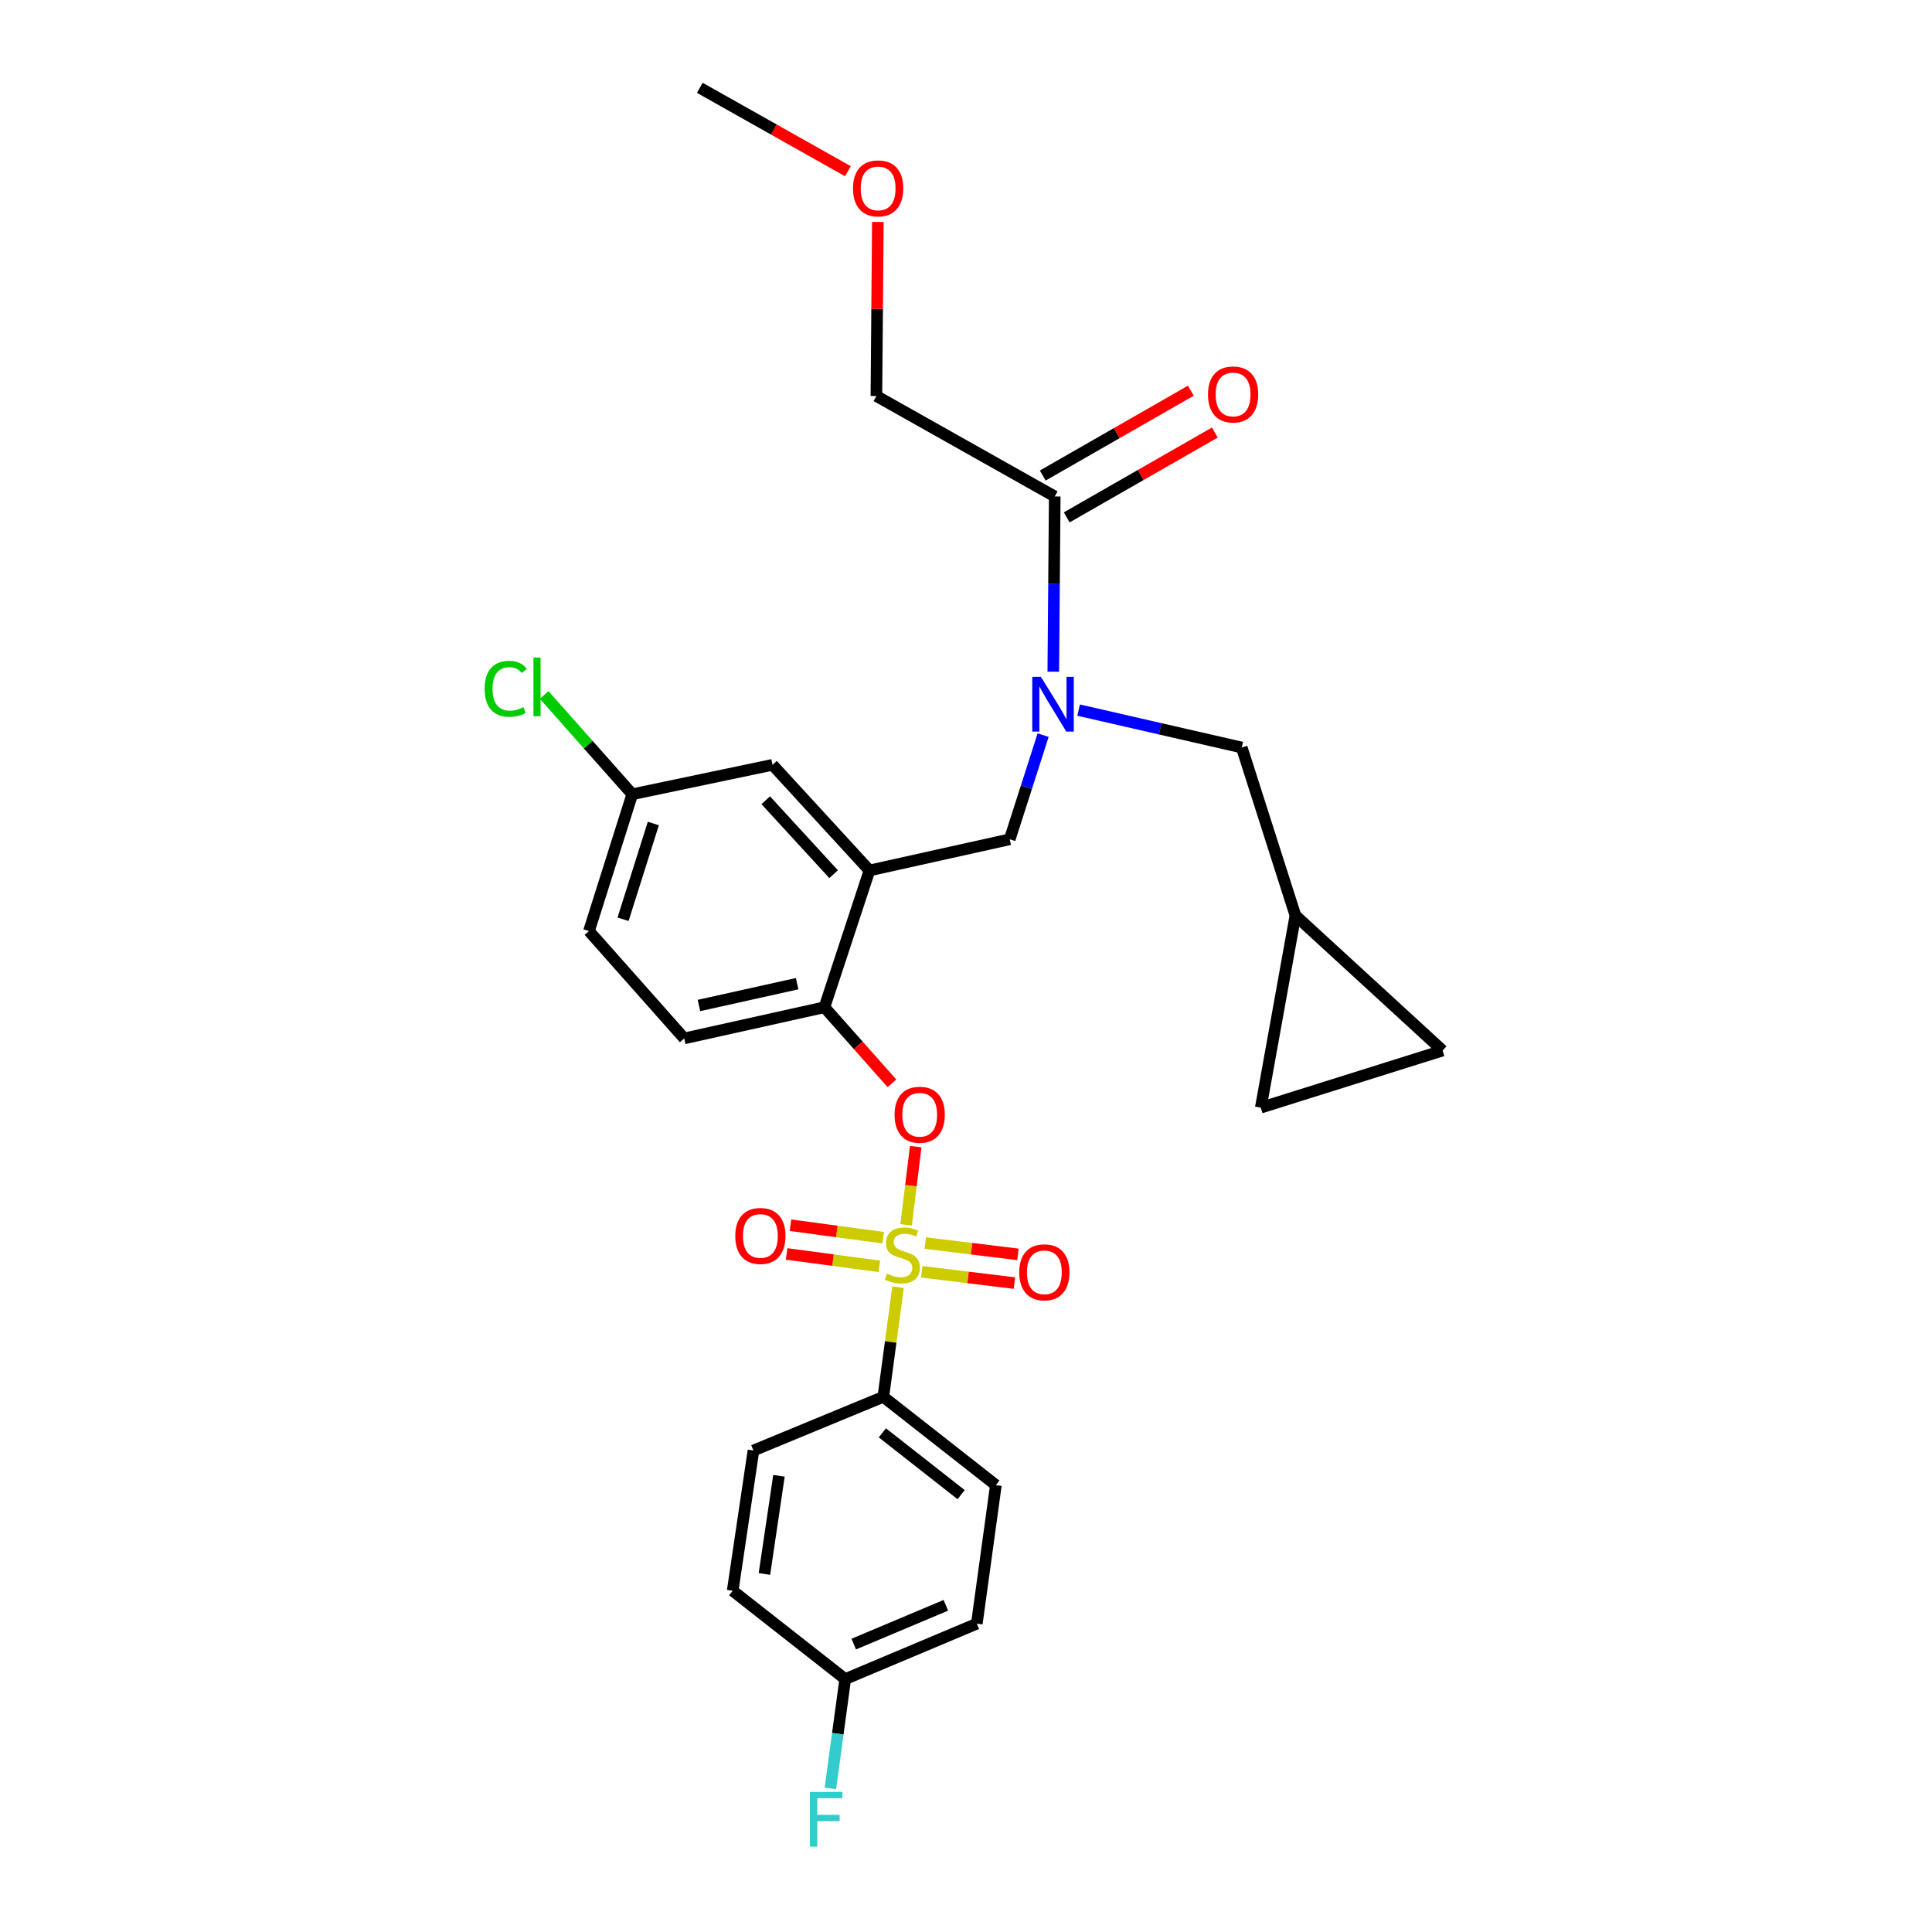 <?xml version='1.0' encoding='iso-8859-1'?>
<svg version='1.1' baseProfile='full'
              xmlns='http://www.w3.org/2000/svg'
                      xmlns:rdkit='http://www.rdkit.org/xml'
                      xmlns:xlink='http://www.w3.org/1999/xlink'
                  xml:space='preserve'
width='1000px' height='1000px' viewBox='0 0 1000 1000'>
<!-- END OF HEADER -->
<rect style='opacity:1.0;fill:#FFFFFF;stroke:none' width='1000' height='1000' x='0' y='0'> </rect>
<path class='bond-0' d='M 552.135,267.792 L 590.463,245.839' style='fill:none;fill-rule:evenodd;stroke:#000000;stroke-width:6px;stroke-linecap:butt;stroke-linejoin:miter;stroke-opacity:1' />
<path class='bond-0' d='M 590.463,245.839 L 628.791,223.885' style='fill:none;fill-rule:evenodd;stroke:#FF0000;stroke-width:6px;stroke-linecap:butt;stroke-linejoin:miter;stroke-opacity:1' />
<path class='bond-0' d='M 539.728,246.132 L 578.056,224.179' style='fill:none;fill-rule:evenodd;stroke:#000000;stroke-width:6px;stroke-linecap:butt;stroke-linejoin:miter;stroke-opacity:1' />
<path class='bond-0' d='M 578.056,224.179 L 616.385,202.225' style='fill:none;fill-rule:evenodd;stroke:#FF0000;stroke-width:6px;stroke-linecap:butt;stroke-linejoin:miter;stroke-opacity:1' />
<path class='bond-1' d='M 545.931,256.962 L 453.624,204.984' style='fill:none;fill-rule:evenodd;stroke:#000000;stroke-width:6px;stroke-linecap:butt;stroke-linejoin:miter;stroke-opacity:1' />
<path class='bond-2' d='M 545.931,256.962 L 545.556,302.309' style='fill:none;fill-rule:evenodd;stroke:#000000;stroke-width:6px;stroke-linecap:butt;stroke-linejoin:miter;stroke-opacity:1' />
<path class='bond-2' d='M 545.556,302.309 L 545.181,347.657' style='fill:none;fill-rule:evenodd;stroke:#0000FF;stroke-width:6px;stroke-linecap:butt;stroke-linejoin:miter;stroke-opacity:1' />
<path class='bond-3' d='M 539.914,380.501 L 531.274,407.457' style='fill:none;fill-rule:evenodd;stroke:#0000FF;stroke-width:6px;stroke-linecap:butt;stroke-linejoin:miter;stroke-opacity:1' />
<path class='bond-3' d='M 531.274,407.457 L 522.634,434.414' style='fill:none;fill-rule:evenodd;stroke:#000000;stroke-width:6px;stroke-linecap:butt;stroke-linejoin:miter;stroke-opacity:1' />
<path class='bond-4' d='M 558.287,367.544 L 600.505,377.228' style='fill:none;fill-rule:evenodd;stroke:#0000FF;stroke-width:6px;stroke-linecap:butt;stroke-linejoin:miter;stroke-opacity:1' />
<path class='bond-4' d='M 600.505,377.228 L 642.724,386.912' style='fill:none;fill-rule:evenodd;stroke:#000000;stroke-width:6px;stroke-linecap:butt;stroke-linejoin:miter;stroke-opacity:1' />
<path class='bond-5' d='M 453.624,204.984 L 454,159.933' style='fill:none;fill-rule:evenodd;stroke:#000000;stroke-width:6px;stroke-linecap:butt;stroke-linejoin:miter;stroke-opacity:1' />
<path class='bond-5' d='M 454,159.933 L 454.376,114.882' style='fill:none;fill-rule:evenodd;stroke:#FF0000;stroke-width:6px;stroke-linecap:butt;stroke-linejoin:miter;stroke-opacity:1' />
<path class='bond-6' d='M 327.251,411.108 L 304.454,385.41' style='fill:none;fill-rule:evenodd;stroke:#000000;stroke-width:6px;stroke-linecap:butt;stroke-linejoin:miter;stroke-opacity:1' />
<path class='bond-6' d='M 304.454,385.41 L 281.657,359.711' style='fill:none;fill-rule:evenodd;stroke:#00CC00;stroke-width:6px;stroke-linecap:butt;stroke-linejoin:miter;stroke-opacity:1' />
<path class='bond-7' d='M 327.251,411.108 L 304.852,481.916' style='fill:none;fill-rule:evenodd;stroke:#000000;stroke-width:6px;stroke-linecap:butt;stroke-linejoin:miter;stroke-opacity:1' />
<path class='bond-7' d='M 338.171,426.247 L 322.492,475.812' style='fill:none;fill-rule:evenodd;stroke:#000000;stroke-width:6px;stroke-linecap:butt;stroke-linejoin:miter;stroke-opacity:1' />
<path class='bond-8' d='M 327.251,411.108 L 399.848,395.874' style='fill:none;fill-rule:evenodd;stroke:#000000;stroke-width:6px;stroke-linecap:butt;stroke-linejoin:miter;stroke-opacity:1' />
<path class='bond-9' d='M 304.852,481.916 L 354.143,537.481' style='fill:none;fill-rule:evenodd;stroke:#000000;stroke-width:6px;stroke-linecap:butt;stroke-linejoin:miter;stroke-opacity:1' />
<path class='bond-10' d='M 354.143,537.481 L 426.732,521.347' style='fill:none;fill-rule:evenodd;stroke:#000000;stroke-width:6px;stroke-linecap:butt;stroke-linejoin:miter;stroke-opacity:1' />
<path class='bond-10' d='M 361.782,520.44 L 412.594,509.147' style='fill:none;fill-rule:evenodd;stroke:#000000;stroke-width:6px;stroke-linecap:butt;stroke-linejoin:miter;stroke-opacity:1' />
<path class='bond-11' d='M 426.732,521.347 L 450.037,450.548' style='fill:none;fill-rule:evenodd;stroke:#000000;stroke-width:6px;stroke-linecap:butt;stroke-linejoin:miter;stroke-opacity:1' />
<path class='bond-12' d='M 426.732,521.347 L 444.205,541.041' style='fill:none;fill-rule:evenodd;stroke:#000000;stroke-width:6px;stroke-linecap:butt;stroke-linejoin:miter;stroke-opacity:1' />
<path class='bond-12' d='M 444.205,541.041 L 461.678,560.735' style='fill:none;fill-rule:evenodd;stroke:#FF0000;stroke-width:6px;stroke-linecap:butt;stroke-linejoin:miter;stroke-opacity:1' />
<path class='bond-13' d='M 450.037,450.548 L 399.848,395.874' style='fill:none;fill-rule:evenodd;stroke:#000000;stroke-width:6px;stroke-linecap:butt;stroke-linejoin:miter;stroke-opacity:1' />
<path class='bond-13' d='M 431.476,452.475 L 396.343,414.203' style='fill:none;fill-rule:evenodd;stroke:#000000;stroke-width:6px;stroke-linecap:butt;stroke-linejoin:miter;stroke-opacity:1' />
<path class='bond-14' d='M 450.037,450.548 L 522.634,434.414' style='fill:none;fill-rule:evenodd;stroke:#000000;stroke-width:6px;stroke-linecap:butt;stroke-linejoin:miter;stroke-opacity:1' />
<path class='bond-15' d='M 473.983,593.5 L 471.485,613.739' style='fill:none;fill-rule:evenodd;stroke:#FF0000;stroke-width:6px;stroke-linecap:butt;stroke-linejoin:miter;stroke-opacity:1' />
<path class='bond-15' d='M 471.485,613.739 L 468.987,633.977' style='fill:none;fill-rule:evenodd;stroke:#CCCC00;stroke-width:6px;stroke-linecap:butt;stroke-linejoin:miter;stroke-opacity:1' />
<path class='bond-16' d='M 464.824,666.242 L 461.017,694.619' style='fill:none;fill-rule:evenodd;stroke:#CCCC00;stroke-width:6px;stroke-linecap:butt;stroke-linejoin:miter;stroke-opacity:1' />
<path class='bond-16' d='M 461.017,694.619 L 457.21,722.995' style='fill:none;fill-rule:evenodd;stroke:#000000;stroke-width:6px;stroke-linecap:butt;stroke-linejoin:miter;stroke-opacity:1' />
<path class='bond-17' d='M 457.131,640.619 L 433.14,637.401' style='fill:none;fill-rule:evenodd;stroke:#CCCC00;stroke-width:6px;stroke-linecap:butt;stroke-linejoin:miter;stroke-opacity:1' />
<path class='bond-17' d='M 433.14,637.401 L 409.148,634.182' style='fill:none;fill-rule:evenodd;stroke:#FF0000;stroke-width:6px;stroke-linecap:butt;stroke-linejoin:miter;stroke-opacity:1' />
<path class='bond-17' d='M 455.14,655.463 L 431.148,652.245' style='fill:none;fill-rule:evenodd;stroke:#CCCC00;stroke-width:6px;stroke-linecap:butt;stroke-linejoin:miter;stroke-opacity:1' />
<path class='bond-17' d='M 431.148,652.245 L 407.157,649.026' style='fill:none;fill-rule:evenodd;stroke:#FF0000;stroke-width:6px;stroke-linecap:butt;stroke-linejoin:miter;stroke-opacity:1' />
<path class='bond-18' d='M 477.094,658.275 L 501.084,661.2' style='fill:none;fill-rule:evenodd;stroke:#CCCC00;stroke-width:6px;stroke-linecap:butt;stroke-linejoin:miter;stroke-opacity:1' />
<path class='bond-18' d='M 501.084,661.2 L 525.074,664.125' style='fill:none;fill-rule:evenodd;stroke:#FF0000;stroke-width:6px;stroke-linecap:butt;stroke-linejoin:miter;stroke-opacity:1' />
<path class='bond-18' d='M 478.907,643.408 L 502.897,646.333' style='fill:none;fill-rule:evenodd;stroke:#CCCC00;stroke-width:6px;stroke-linecap:butt;stroke-linejoin:miter;stroke-opacity:1' />
<path class='bond-18' d='M 502.897,646.333 L 526.887,649.259' style='fill:none;fill-rule:evenodd;stroke:#FF0000;stroke-width:6px;stroke-linecap:butt;stroke-linejoin:miter;stroke-opacity:1' />
<path class='bond-19' d='M 746.689,543.754 L 652.584,573.325' style='fill:none;fill-rule:evenodd;stroke:#000000;stroke-width:6px;stroke-linecap:butt;stroke-linejoin:miter;stroke-opacity:1' />
<path class='bond-20' d='M 746.689,543.754 L 670.506,473.845' style='fill:none;fill-rule:evenodd;stroke:#000000;stroke-width:6px;stroke-linecap:butt;stroke-linejoin:miter;stroke-opacity:1' />
<path class='bond-21' d='M 652.584,573.325 L 670.506,473.845' style='fill:none;fill-rule:evenodd;stroke:#000000;stroke-width:6px;stroke-linecap:butt;stroke-linejoin:miter;stroke-opacity:1' />
<path class='bond-22' d='M 670.506,473.845 L 642.724,386.912' style='fill:none;fill-rule:evenodd;stroke:#000000;stroke-width:6px;stroke-linecap:butt;stroke-linejoin:miter;stroke-opacity:1' />
<path class='bond-23' d='M 457.21,722.995 L 515.462,768.708' style='fill:none;fill-rule:evenodd;stroke:#000000;stroke-width:6px;stroke-linecap:butt;stroke-linejoin:miter;stroke-opacity:1' />
<path class='bond-23' d='M 456.701,741.634 L 497.478,773.633' style='fill:none;fill-rule:evenodd;stroke:#000000;stroke-width:6px;stroke-linecap:butt;stroke-linejoin:miter;stroke-opacity:1' />
<path class='bond-24' d='M 457.21,722.995 L 389.988,750.777' style='fill:none;fill-rule:evenodd;stroke:#000000;stroke-width:6px;stroke-linecap:butt;stroke-linejoin:miter;stroke-opacity:1' />
<path class='bond-25' d='M 515.462,768.708 L 505.602,840.406' style='fill:none;fill-rule:evenodd;stroke:#000000;stroke-width:6px;stroke-linecap:butt;stroke-linejoin:miter;stroke-opacity:1' />
<path class='bond-26' d='M 389.988,750.777 L 379.238,823.374' style='fill:none;fill-rule:evenodd;stroke:#000000;stroke-width:6px;stroke-linecap:butt;stroke-linejoin:miter;stroke-opacity:1' />
<path class='bond-26' d='M 403.191,763.861 L 395.666,814.678' style='fill:none;fill-rule:evenodd;stroke:#000000;stroke-width:6px;stroke-linecap:butt;stroke-linejoin:miter;stroke-opacity:1' />
<path class='bond-27' d='M 437.49,869.087 L 379.238,823.374' style='fill:none;fill-rule:evenodd;stroke:#000000;stroke-width:6px;stroke-linecap:butt;stroke-linejoin:miter;stroke-opacity:1' />
<path class='bond-28' d='M 437.49,869.087 L 433.646,897.385' style='fill:none;fill-rule:evenodd;stroke:#000000;stroke-width:6px;stroke-linecap:butt;stroke-linejoin:miter;stroke-opacity:1' />
<path class='bond-28' d='M 433.646,897.385 L 429.802,925.684' style='fill:none;fill-rule:evenodd;stroke:#33CCCC;stroke-width:6px;stroke-linecap:butt;stroke-linejoin:miter;stroke-opacity:1' />
<path class='bond-29' d='M 437.49,869.087 L 505.602,840.406' style='fill:none;fill-rule:evenodd;stroke:#000000;stroke-width:6px;stroke-linecap:butt;stroke-linejoin:miter;stroke-opacity:1' />
<path class='bond-29' d='M 441.894,850.982 L 489.573,830.905' style='fill:none;fill-rule:evenodd;stroke:#000000;stroke-width:6px;stroke-linecap:butt;stroke-linejoin:miter;stroke-opacity:1' />
<path class='bond-30' d='M 438.874,88.622 L 400.54,67.038' style='fill:none;fill-rule:evenodd;stroke:#FF0000;stroke-width:6px;stroke-linecap:butt;stroke-linejoin:miter;stroke-opacity:1' />
<path class='bond-30' d='M 400.54,67.038 L 362.206,45.455' style='fill:none;fill-rule:evenodd;stroke:#000000;stroke-width:6px;stroke-linecap:butt;stroke-linejoin:miter;stroke-opacity:1' />
<path  class='atom-1' d='M 538.781 350.345
L 548.061 365.345
Q 548.981 366.825, 550.461 369.505
Q 551.941 372.185, 552.021 372.345
L 552.021 350.345
L 555.781 350.345
L 555.781 378.665
L 551.901 378.665
L 541.941 362.265
Q 540.781 360.345, 539.541 358.145
Q 538.341 355.945, 537.981 355.265
L 537.981 378.665
L 534.301 378.665
L 534.301 350.345
L 538.781 350.345
' fill='#0000FF'/>
<path  class='atom-2' d='M 625.248 204.165
Q 625.248 197.365, 628.608 193.565
Q 631.968 189.765, 638.248 189.765
Q 644.528 189.765, 647.888 193.565
Q 651.248 197.365, 651.248 204.165
Q 651.248 211.045, 647.848 214.965
Q 644.448 218.845, 638.248 218.845
Q 632.008 218.845, 628.608 214.965
Q 625.248 211.085, 625.248 204.165
M 638.248 215.645
Q 642.568 215.645, 644.888 212.765
Q 647.248 209.845, 647.248 204.165
Q 647.248 198.605, 644.888 195.805
Q 642.568 192.965, 638.248 192.965
Q 633.928 192.965, 631.568 195.765
Q 629.248 198.565, 629.248 204.165
Q 629.248 209.885, 631.568 212.765
Q 633.928 215.645, 638.248 215.645
' fill='#FF0000'/>
<path  class='atom-11' d='M 463.031 576.992
Q 463.031 570.192, 466.391 566.392
Q 469.751 562.592, 476.031 562.592
Q 482.311 562.592, 485.671 566.392
Q 489.031 570.192, 489.031 576.992
Q 489.031 583.872, 485.631 587.792
Q 482.231 591.672, 476.031 591.672
Q 469.791 591.672, 466.391 587.792
Q 463.031 583.912, 463.031 576.992
M 476.031 588.472
Q 480.351 588.472, 482.671 585.592
Q 485.031 582.672, 485.031 576.992
Q 485.031 571.432, 482.671 568.632
Q 480.351 565.792, 476.031 565.792
Q 471.711 565.792, 469.351 568.592
Q 467.031 571.392, 467.031 576.992
Q 467.031 582.712, 469.351 585.592
Q 471.711 588.472, 476.031 588.472
' fill='#FF0000'/>
<path  class='atom-12' d='M 459.069 659.228
Q 459.389 659.348, 460.709 659.908
Q 462.029 660.468, 463.469 660.828
Q 464.949 661.148, 466.389 661.148
Q 469.069 661.148, 470.629 659.868
Q 472.189 658.548, 472.189 656.268
Q 472.189 654.708, 471.389 653.748
Q 470.629 652.788, 469.429 652.268
Q 468.229 651.748, 466.229 651.148
Q 463.709 650.388, 462.189 649.668
Q 460.709 648.948, 459.629 647.428
Q 458.589 645.908, 458.589 643.348
Q 458.589 639.788, 460.989 637.588
Q 463.429 635.388, 468.229 635.388
Q 471.509 635.388, 475.229 636.948
L 474.309 640.028
Q 470.909 638.628, 468.349 638.628
Q 465.589 638.628, 464.069 639.788
Q 462.549 640.908, 462.589 642.868
Q 462.589 644.388, 463.349 645.308
Q 464.149 646.228, 465.269 646.748
Q 466.429 647.268, 468.349 647.868
Q 470.909 648.668, 472.429 649.468
Q 473.949 650.268, 475.029 651.908
Q 476.149 653.508, 476.149 656.268
Q 476.149 660.188, 473.509 662.308
Q 470.909 664.388, 466.549 664.388
Q 464.029 664.388, 462.109 663.828
Q 460.229 663.308, 457.989 662.388
L 459.069 659.228
' fill='#CCCC00'/>
<path  class='atom-13' d='M 380.574 639.728
Q 380.574 632.928, 383.934 629.128
Q 387.294 625.328, 393.574 625.328
Q 399.854 625.328, 403.214 629.128
Q 406.574 632.928, 406.574 639.728
Q 406.574 646.608, 403.174 650.528
Q 399.774 654.408, 393.574 654.408
Q 387.334 654.408, 383.934 650.528
Q 380.574 646.648, 380.574 639.728
M 393.574 651.208
Q 397.894 651.208, 400.214 648.328
Q 402.574 645.408, 402.574 639.728
Q 402.574 634.168, 400.214 631.368
Q 397.894 628.528, 393.574 628.528
Q 389.254 628.528, 386.894 631.328
Q 384.574 634.128, 384.574 639.728
Q 384.574 645.448, 386.894 648.328
Q 389.254 651.208, 393.574 651.208
' fill='#FF0000'/>
<path  class='atom-14' d='M 527.556 658.549
Q 527.556 651.749, 530.916 647.949
Q 534.276 644.149, 540.556 644.149
Q 546.836 644.149, 550.196 647.949
Q 553.556 651.749, 553.556 658.549
Q 553.556 665.429, 550.156 669.349
Q 546.756 673.229, 540.556 673.229
Q 534.316 673.229, 530.916 669.349
Q 527.556 665.469, 527.556 658.549
M 540.556 670.029
Q 544.876 670.029, 547.196 667.149
Q 549.556 664.229, 549.556 658.549
Q 549.556 652.989, 547.196 650.189
Q 544.876 647.349, 540.556 647.349
Q 536.236 647.349, 533.876 650.149
Q 531.556 652.949, 531.556 658.549
Q 531.556 664.269, 533.876 667.149
Q 536.236 670.029, 540.556 670.029
' fill='#FF0000'/>
<path  class='atom-25' d='M 419.21 927.515
L 436.05 927.515
L 436.05 930.755
L 423.01 930.755
L 423.01 939.355
L 434.61 939.355
L 434.61 942.635
L 423.01 942.635
L 423.01 955.835
L 419.21 955.835
L 419.21 927.515
' fill='#33CCCC'/>
<path  class='atom-26' d='M 250.841 356.524
Q 250.841 349.484, 254.121 345.804
Q 257.441 342.084, 263.721 342.084
Q 269.561 342.084, 272.681 346.204
L 270.041 348.364
Q 267.761 345.364, 263.721 345.364
Q 259.441 345.364, 257.161 348.244
Q 254.921 351.084, 254.921 356.524
Q 254.921 362.124, 257.241 365.004
Q 259.601 367.884, 264.161 367.884
Q 267.281 367.884, 270.921 366.004
L 272.041 369.004
Q 270.561 369.964, 268.321 370.524
Q 266.081 371.084, 263.601 371.084
Q 257.441 371.084, 254.121 367.324
Q 250.841 363.564, 250.841 356.524
' fill='#00CC00'/>
<path  class='atom-26' d='M 276.121 340.364
L 279.801 340.364
L 279.801 370.724
L 276.121 370.724
L 276.121 340.364
' fill='#00CC00'/>
<path  class='atom-27' d='M 441.522 97.513
Q 441.522 90.713, 444.882 86.913
Q 448.242 83.113, 454.522 83.113
Q 460.802 83.113, 464.162 86.913
Q 467.522 90.713, 467.522 97.513
Q 467.522 104.393, 464.122 108.313
Q 460.722 112.193, 454.522 112.193
Q 448.282 112.193, 444.882 108.313
Q 441.522 104.433, 441.522 97.513
M 454.522 108.993
Q 458.842 108.993, 461.162 106.113
Q 463.522 103.193, 463.522 97.513
Q 463.522 91.953, 461.162 89.153
Q 458.842 86.313, 454.522 86.313
Q 450.202 86.313, 447.842 89.113
Q 445.522 91.913, 445.522 97.513
Q 445.522 103.233, 447.842 106.113
Q 450.202 108.993, 454.522 108.993
' fill='#FF0000'/>
</svg>
